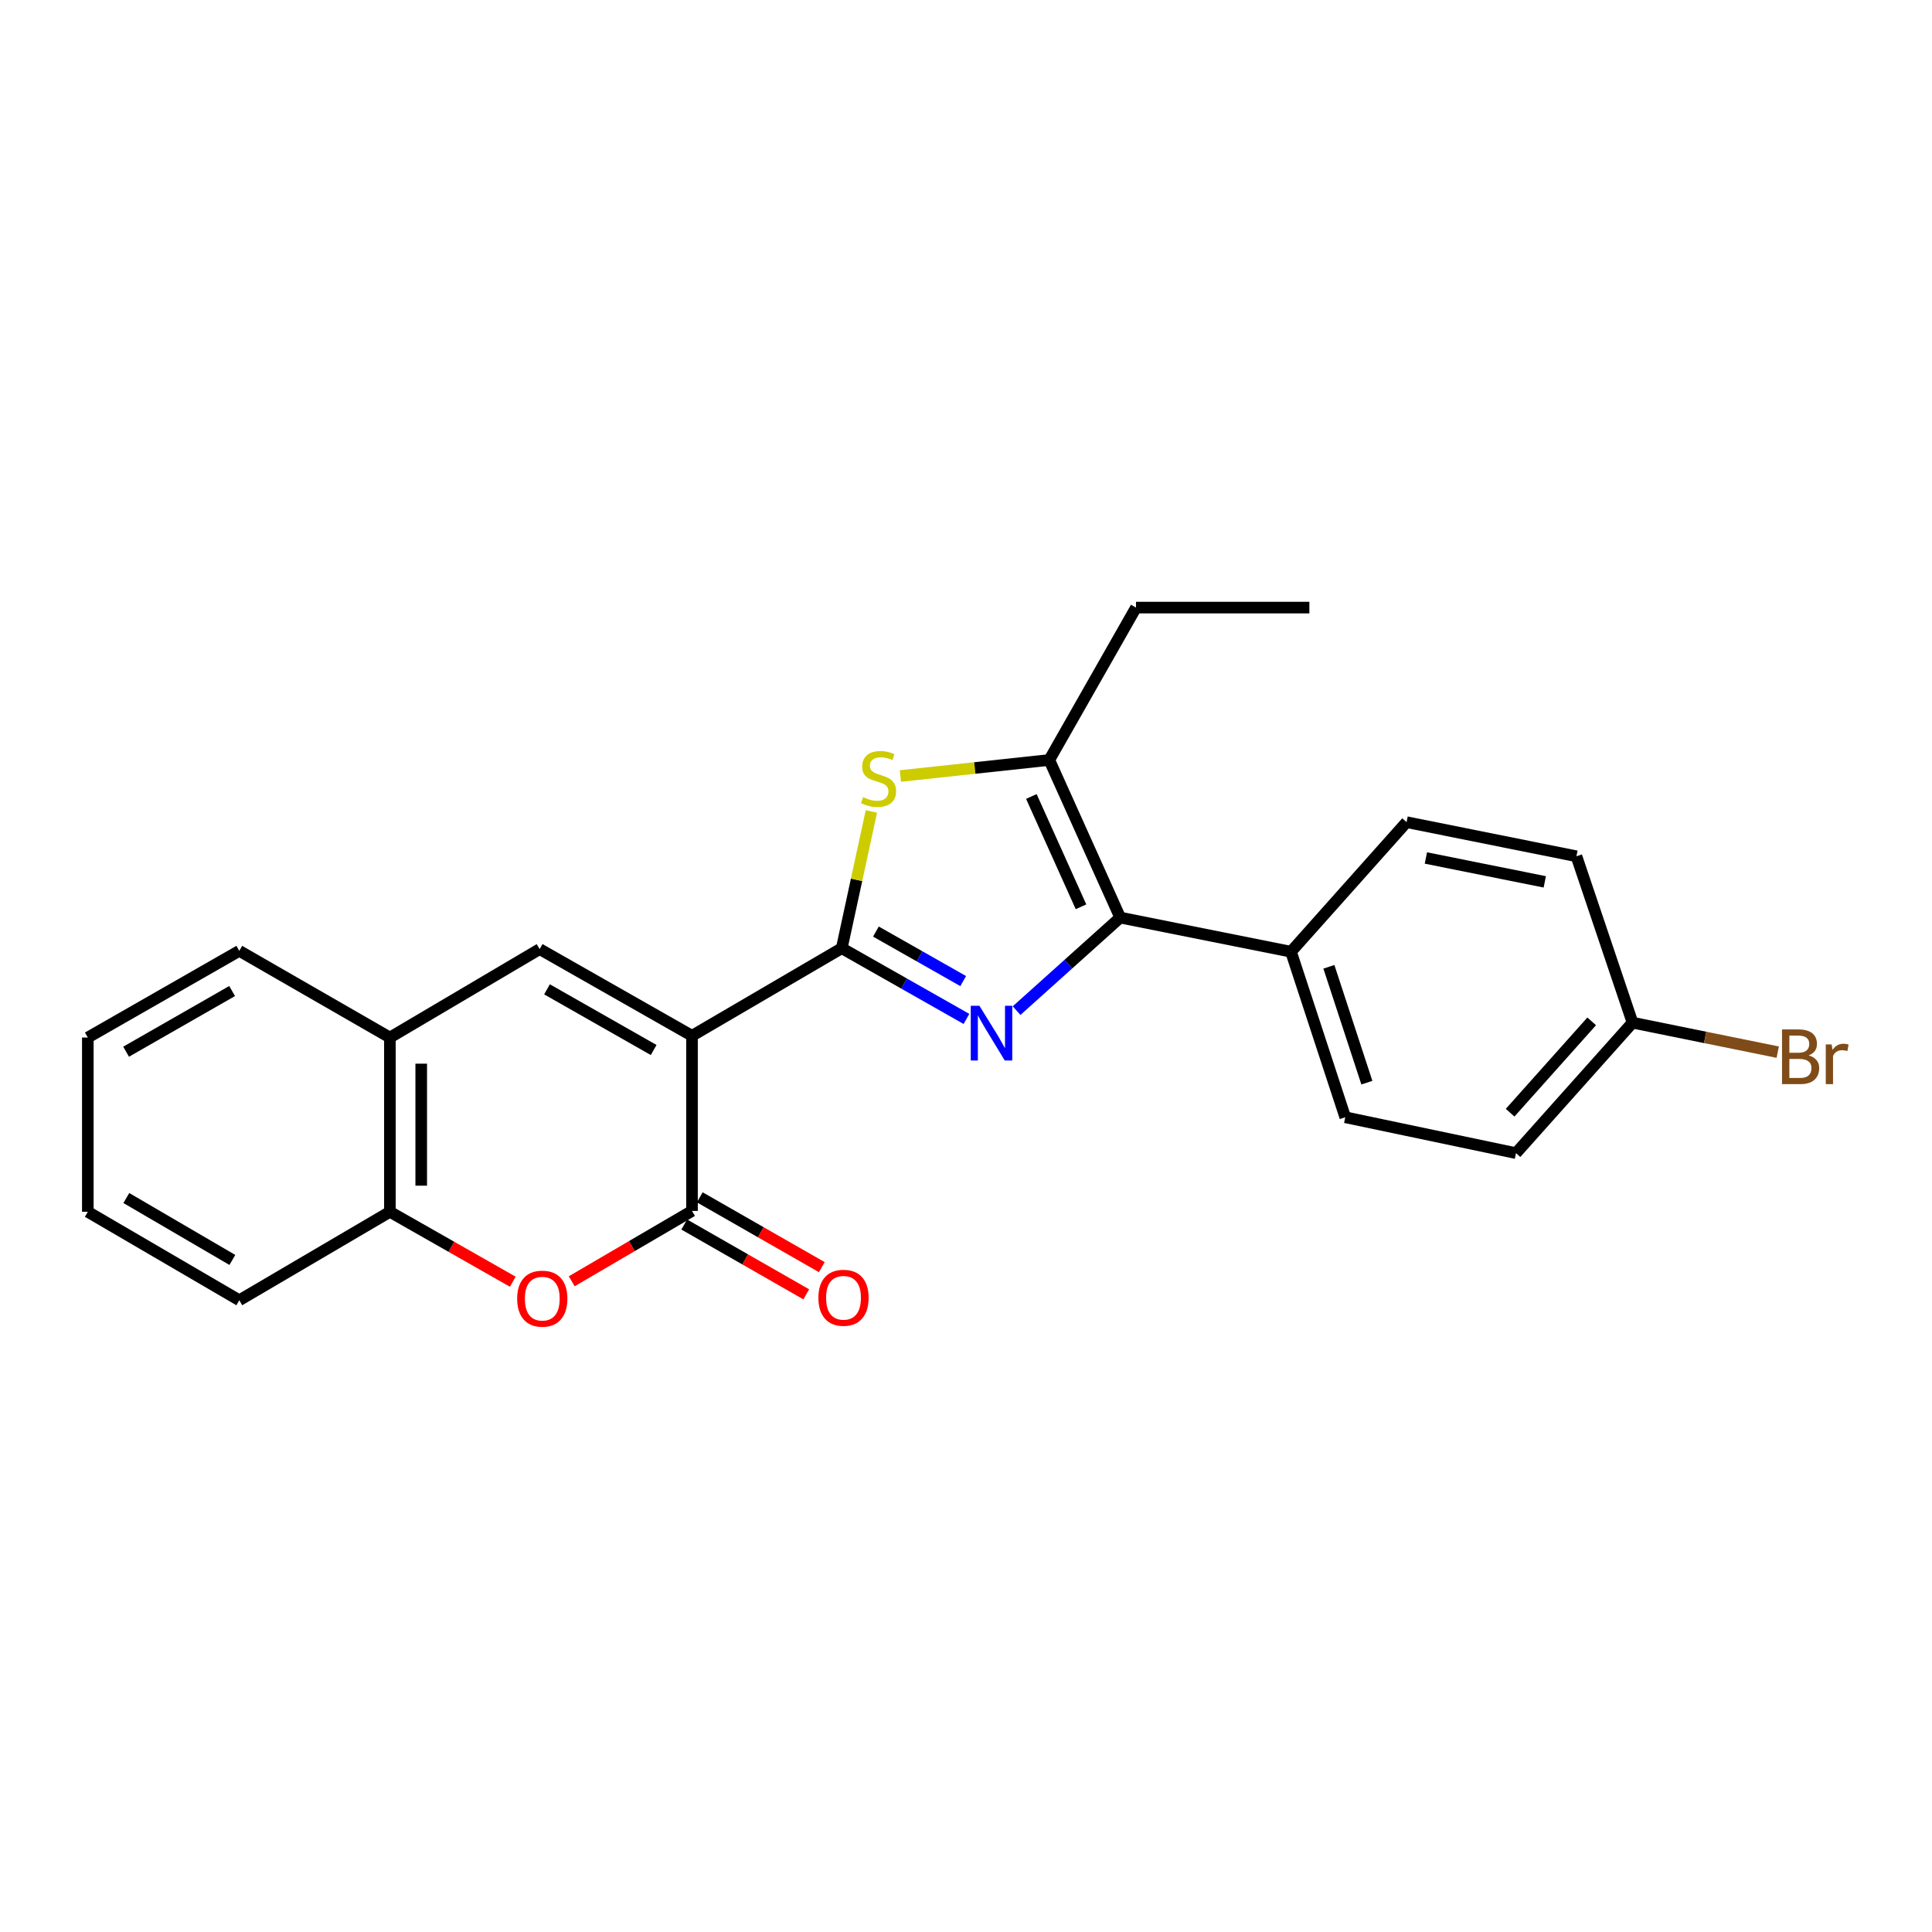 <?xml version='1.0' encoding='iso-8859-1'?>
<svg version='1.1' baseProfile='full'
              xmlns='http://www.w3.org/2000/svg'
                      xmlns:rdkit='http://www.rdkit.org/xml'
                      xmlns:xlink='http://www.w3.org/1999/xlink'
                  xml:space='preserve'
width='1000px' height='1000px' viewBox='0 0 1000 1000'>
<!-- END OF HEADER -->
<rect style='opacity:1.0;fill:#FFFFFF;stroke:none' width='1000' height='1000' x='0' y='0'> </rect>
<path class='bond-0' d='M 358.179,536.124 L 435.696,490.787' style='fill:none;fill-rule:evenodd;stroke:#000000;stroke-width:6px;stroke-linecap:butt;stroke-linejoin:miter;stroke-opacity:1' />
<path class='bond-2' d='M 358.179,536.124 L 358.179,626.772' style='fill:none;fill-rule:evenodd;stroke:#000000;stroke-width:6px;stroke-linecap:butt;stroke-linejoin:miter;stroke-opacity:1' />
<path class='bond-5' d='M 358.179,536.124 L 279.32,491.255' style='fill:none;fill-rule:evenodd;stroke:#000000;stroke-width:6px;stroke-linecap:butt;stroke-linejoin:miter;stroke-opacity:1' />
<path class='bond-5' d='M 338.333,543.484 L 283.132,512.076' style='fill:none;fill-rule:evenodd;stroke:#000000;stroke-width:6px;stroke-linecap:butt;stroke-linejoin:miter;stroke-opacity:1' />
<path class='bond-1' d='M 435.696,490.787 L 467.966,509.093' style='fill:none;fill-rule:evenodd;stroke:#000000;stroke-width:6px;stroke-linecap:butt;stroke-linejoin:miter;stroke-opacity:1' />
<path class='bond-1' d='M 467.966,509.093 L 500.236,527.399' style='fill:none;fill-rule:evenodd;stroke:#0000FF;stroke-width:6px;stroke-linecap:butt;stroke-linejoin:miter;stroke-opacity:1' />
<path class='bond-1' d='M 453.376,482.178 L 475.965,494.992' style='fill:none;fill-rule:evenodd;stroke:#000000;stroke-width:6px;stroke-linecap:butt;stroke-linejoin:miter;stroke-opacity:1' />
<path class='bond-1' d='M 475.965,494.992 L 498.554,507.807' style='fill:none;fill-rule:evenodd;stroke:#0000FF;stroke-width:6px;stroke-linecap:butt;stroke-linejoin:miter;stroke-opacity:1' />
<path class='bond-4' d='M 435.696,490.787 L 443.361,455.396' style='fill:none;fill-rule:evenodd;stroke:#000000;stroke-width:6px;stroke-linecap:butt;stroke-linejoin:miter;stroke-opacity:1' />
<path class='bond-4' d='M 443.361,455.396 L 451.026,420.005' style='fill:none;fill-rule:evenodd;stroke:#CCCC00;stroke-width:6px;stroke-linecap:butt;stroke-linejoin:miter;stroke-opacity:1' />
<path class='bond-3' d='M 526.182,523.1 L 552.998,499.018' style='fill:none;fill-rule:evenodd;stroke:#0000FF;stroke-width:6px;stroke-linecap:butt;stroke-linejoin:miter;stroke-opacity:1' />
<path class='bond-3' d='M 552.998,499.018 L 579.814,474.936' style='fill:none;fill-rule:evenodd;stroke:#000000;stroke-width:6px;stroke-linecap:butt;stroke-linejoin:miter;stroke-opacity:1' />
<path class='bond-7' d='M 358.179,626.772 L 327.052,644.978' style='fill:none;fill-rule:evenodd;stroke:#000000;stroke-width:6px;stroke-linecap:butt;stroke-linejoin:miter;stroke-opacity:1' />
<path class='bond-7' d='M 327.052,644.978 L 295.925,663.184' style='fill:none;fill-rule:evenodd;stroke:#FF0000;stroke-width:6px;stroke-linecap:butt;stroke-linejoin:miter;stroke-opacity:1' />
<path class='bond-11' d='M 354.154,633.808 L 385.733,651.877' style='fill:none;fill-rule:evenodd;stroke:#000000;stroke-width:6px;stroke-linecap:butt;stroke-linejoin:miter;stroke-opacity:1' />
<path class='bond-11' d='M 385.733,651.877 L 417.312,669.946' style='fill:none;fill-rule:evenodd;stroke:#FF0000;stroke-width:6px;stroke-linecap:butt;stroke-linejoin:miter;stroke-opacity:1' />
<path class='bond-11' d='M 362.205,619.737 L 393.784,637.806' style='fill:none;fill-rule:evenodd;stroke:#000000;stroke-width:6px;stroke-linecap:butt;stroke-linejoin:miter;stroke-opacity:1' />
<path class='bond-11' d='M 393.784,637.806 L 425.364,655.875' style='fill:none;fill-rule:evenodd;stroke:#FF0000;stroke-width:6px;stroke-linecap:butt;stroke-linejoin:miter;stroke-opacity:1' />
<path class='bond-10' d='M 579.814,474.936 L 668.211,492.615' style='fill:none;fill-rule:evenodd;stroke:#000000;stroke-width:6px;stroke-linecap:butt;stroke-linejoin:miter;stroke-opacity:1' />
<path class='bond-25' d='M 579.814,474.936 L 543.105,393.366' style='fill:none;fill-rule:evenodd;stroke:#000000;stroke-width:6px;stroke-linecap:butt;stroke-linejoin:miter;stroke-opacity:1' />
<path class='bond-25' d='M 559.525,469.353 L 533.828,412.254' style='fill:none;fill-rule:evenodd;stroke:#000000;stroke-width:6px;stroke-linecap:butt;stroke-linejoin:miter;stroke-opacity:1' />
<path class='bond-6' d='M 466.037,401.66 L 504.571,397.513' style='fill:none;fill-rule:evenodd;stroke:#CCCC00;stroke-width:6px;stroke-linecap:butt;stroke-linejoin:miter;stroke-opacity:1' />
<path class='bond-6' d='M 504.571,397.513 L 543.105,393.366' style='fill:none;fill-rule:evenodd;stroke:#000000;stroke-width:6px;stroke-linecap:butt;stroke-linejoin:miter;stroke-opacity:1' />
<path class='bond-8' d='M 279.32,491.255 L 201.812,537.025' style='fill:none;fill-rule:evenodd;stroke:#000000;stroke-width:6px;stroke-linecap:butt;stroke-linejoin:miter;stroke-opacity:1' />
<path class='bond-17' d='M 543.105,393.366 L 587.992,314.489' style='fill:none;fill-rule:evenodd;stroke:#000000;stroke-width:6px;stroke-linecap:butt;stroke-linejoin:miter;stroke-opacity:1' />
<path class='bond-24' d='M 265.412,663.414 L 233.612,645.323' style='fill:none;fill-rule:evenodd;stroke:#FF0000;stroke-width:6px;stroke-linecap:butt;stroke-linejoin:miter;stroke-opacity:1' />
<path class='bond-24' d='M 233.612,645.323 L 201.812,627.232' style='fill:none;fill-rule:evenodd;stroke:#000000;stroke-width:6px;stroke-linecap:butt;stroke-linejoin:miter;stroke-opacity:1' />
<path class='bond-9' d='M 201.812,537.025 L 201.812,627.232' style='fill:none;fill-rule:evenodd;stroke:#000000;stroke-width:6px;stroke-linecap:butt;stroke-linejoin:miter;stroke-opacity:1' />
<path class='bond-9' d='M 218.024,550.556 L 218.024,613.701' style='fill:none;fill-rule:evenodd;stroke:#000000;stroke-width:6px;stroke-linecap:butt;stroke-linejoin:miter;stroke-opacity:1' />
<path class='bond-19' d='M 201.812,537.025 L 123.854,492.156' style='fill:none;fill-rule:evenodd;stroke:#000000;stroke-width:6px;stroke-linecap:butt;stroke-linejoin:miter;stroke-opacity:1' />
<path class='bond-20' d='M 201.812,627.232 L 123.854,673.01' style='fill:none;fill-rule:evenodd;stroke:#000000;stroke-width:6px;stroke-linecap:butt;stroke-linejoin:miter;stroke-opacity:1' />
<path class='bond-12' d='M 668.211,492.615 L 696.301,578.292' style='fill:none;fill-rule:evenodd;stroke:#000000;stroke-width:6px;stroke-linecap:butt;stroke-linejoin:miter;stroke-opacity:1' />
<path class='bond-12' d='M 687.829,500.416 L 707.492,560.389' style='fill:none;fill-rule:evenodd;stroke:#000000;stroke-width:6px;stroke-linecap:butt;stroke-linejoin:miter;stroke-opacity:1' />
<path class='bond-13' d='M 668.211,492.615 L 728.039,425.545' style='fill:none;fill-rule:evenodd;stroke:#000000;stroke-width:6px;stroke-linecap:butt;stroke-linejoin:miter;stroke-opacity:1' />
<path class='bond-16' d='M 696.301,578.292 L 784.68,596.862' style='fill:none;fill-rule:evenodd;stroke:#000000;stroke-width:6px;stroke-linecap:butt;stroke-linejoin:miter;stroke-opacity:1' />
<path class='bond-15' d='M 728.039,425.545 L 815.959,443.207' style='fill:none;fill-rule:evenodd;stroke:#000000;stroke-width:6px;stroke-linecap:butt;stroke-linejoin:miter;stroke-opacity:1' />
<path class='bond-15' d='M 738.035,444.088 L 799.578,456.451' style='fill:none;fill-rule:evenodd;stroke:#000000;stroke-width:6px;stroke-linecap:butt;stroke-linejoin:miter;stroke-opacity:1' />
<path class='bond-14' d='M 844.995,529.325 L 815.959,443.207' style='fill:none;fill-rule:evenodd;stroke:#000000;stroke-width:6px;stroke-linecap:butt;stroke-linejoin:miter;stroke-opacity:1' />
<path class='bond-18' d='M 844.995,529.325 L 882.575,536.957' style='fill:none;fill-rule:evenodd;stroke:#000000;stroke-width:6px;stroke-linecap:butt;stroke-linejoin:miter;stroke-opacity:1' />
<path class='bond-18' d='M 882.575,536.957 L 920.156,544.59' style='fill:none;fill-rule:evenodd;stroke:#7F4C19;stroke-width:6px;stroke-linecap:butt;stroke-linejoin:miter;stroke-opacity:1' />
<path class='bond-27' d='M 844.995,529.325 L 784.68,596.862' style='fill:none;fill-rule:evenodd;stroke:#000000;stroke-width:6px;stroke-linecap:butt;stroke-linejoin:miter;stroke-opacity:1' />
<path class='bond-27' d='M 823.856,528.657 L 781.636,575.934' style='fill:none;fill-rule:evenodd;stroke:#000000;stroke-width:6px;stroke-linecap:butt;stroke-linejoin:miter;stroke-opacity:1' />
<path class='bond-21' d='M 587.992,314.489 L 677.73,314.489' style='fill:none;fill-rule:evenodd;stroke:#000000;stroke-width:6px;stroke-linecap:butt;stroke-linejoin:miter;stroke-opacity:1' />
<path class='bond-22' d='M 123.854,492.156 L 45.455,537.025' style='fill:none;fill-rule:evenodd;stroke:#000000;stroke-width:6px;stroke-linecap:butt;stroke-linejoin:miter;stroke-opacity:1' />
<path class='bond-22' d='M 120.147,512.956 L 65.267,544.364' style='fill:none;fill-rule:evenodd;stroke:#000000;stroke-width:6px;stroke-linecap:butt;stroke-linejoin:miter;stroke-opacity:1' />
<path class='bond-26' d='M 123.854,673.01 L 45.455,627.232' style='fill:none;fill-rule:evenodd;stroke:#000000;stroke-width:6px;stroke-linecap:butt;stroke-linejoin:miter;stroke-opacity:1' />
<path class='bond-26' d='M 120.269,652.144 L 65.389,620.099' style='fill:none;fill-rule:evenodd;stroke:#000000;stroke-width:6px;stroke-linecap:butt;stroke-linejoin:miter;stroke-opacity:1' />
<path class='bond-23' d='M 45.455,537.025 L 45.455,627.232' style='fill:none;fill-rule:evenodd;stroke:#000000;stroke-width:6px;stroke-linecap:butt;stroke-linejoin:miter;stroke-opacity:1' />
<path  class='atom-2' d='M 506.944 520.595
L 516.224 535.595
Q 517.144 537.075, 518.624 539.755
Q 520.104 542.435, 520.184 542.595
L 520.184 520.595
L 523.944 520.595
L 523.944 548.915
L 520.064 548.915
L 510.104 532.515
Q 508.944 530.595, 507.704 528.395
Q 506.504 526.195, 506.144 525.515
L 506.144 548.915
L 502.464 548.915
L 502.464 520.595
L 506.944 520.595
' fill='#0000FF'/>
<path  class='atom-5' d='M 446.735 412.597
Q 447.055 412.717, 448.375 413.277
Q 449.695 413.837, 451.135 414.197
Q 452.615 414.517, 454.055 414.517
Q 456.735 414.517, 458.295 413.237
Q 459.855 411.917, 459.855 409.637
Q 459.855 408.077, 459.055 407.117
Q 458.295 406.157, 457.095 405.637
Q 455.895 405.117, 453.895 404.517
Q 451.375 403.757, 449.855 403.037
Q 448.375 402.317, 447.295 400.797
Q 446.255 399.277, 446.255 396.717
Q 446.255 393.157, 448.655 390.957
Q 451.095 388.757, 455.895 388.757
Q 459.175 388.757, 462.895 390.317
L 461.975 393.397
Q 458.575 391.997, 456.015 391.997
Q 453.255 391.997, 451.735 393.157
Q 450.215 394.277, 450.255 396.237
Q 450.255 397.757, 451.015 398.677
Q 451.815 399.597, 452.935 400.117
Q 454.095 400.637, 456.015 401.237
Q 458.575 402.037, 460.095 402.837
Q 461.615 403.637, 462.695 405.277
Q 463.815 406.877, 463.815 409.637
Q 463.815 413.557, 461.175 415.677
Q 458.575 417.757, 454.215 417.757
Q 451.695 417.757, 449.775 417.197
Q 447.895 416.677, 445.655 415.757
L 446.735 412.597
' fill='#CCCC00'/>
<path  class='atom-8' d='M 267.68 672.181
Q 267.68 665.381, 271.04 661.581
Q 274.4 657.781, 280.68 657.781
Q 286.96 657.781, 290.32 661.581
Q 293.68 665.381, 293.68 672.181
Q 293.68 679.061, 290.28 682.981
Q 286.88 686.861, 280.68 686.861
Q 274.44 686.861, 271.04 682.981
Q 267.68 679.101, 267.68 672.181
M 280.68 683.661
Q 285 683.661, 287.32 680.781
Q 289.68 677.861, 289.68 672.181
Q 289.68 666.621, 287.32 663.821
Q 285 660.981, 280.68 660.981
Q 276.36 660.981, 274 663.781
Q 271.68 666.581, 271.68 672.181
Q 271.68 677.901, 274 680.781
Q 276.36 683.661, 280.68 683.661
' fill='#FF0000'/>
<path  class='atom-12' d='M 423.597 671.722
Q 423.597 664.922, 426.957 661.122
Q 430.317 657.322, 436.597 657.322
Q 442.877 657.322, 446.237 661.122
Q 449.597 664.922, 449.597 671.722
Q 449.597 678.602, 446.197 682.522
Q 442.797 686.402, 436.597 686.402
Q 430.357 686.402, 426.957 682.522
Q 423.597 678.642, 423.597 671.722
M 436.597 683.202
Q 440.917 683.202, 443.237 680.322
Q 445.597 677.402, 445.597 671.722
Q 445.597 666.162, 443.237 663.362
Q 440.917 660.522, 436.597 660.522
Q 432.277 660.522, 429.917 663.322
Q 427.597 666.122, 427.597 671.722
Q 427.597 677.442, 429.917 680.322
Q 432.277 683.202, 436.597 683.202
' fill='#FF0000'/>
<path  class='atom-19' d='M 936.135 546.275
Q 938.855 547.035, 940.215 548.715
Q 941.615 550.355, 941.615 552.795
Q 941.615 556.715, 939.095 558.955
Q 936.615 561.155, 931.895 561.155
L 922.375 561.155
L 922.375 532.835
L 930.735 532.835
Q 935.575 532.835, 938.015 534.795
Q 940.455 536.755, 940.455 540.355
Q 940.455 544.635, 936.135 546.275
M 926.175 536.035
L 926.175 544.915
L 930.735 544.915
Q 933.535 544.915, 934.975 543.795
Q 936.455 542.635, 936.455 540.355
Q 936.455 536.035, 930.735 536.035
L 926.175 536.035
M 931.895 557.955
Q 934.655 557.955, 936.135 556.635
Q 937.615 555.315, 937.615 552.795
Q 937.615 550.475, 935.975 549.315
Q 934.375 548.115, 931.295 548.115
L 926.175 548.115
L 926.175 557.955
L 931.895 557.955
' fill='#7F4C19'/>
<path  class='atom-19' d='M 948.055 540.595
L 948.495 543.435
Q 950.655 540.235, 954.175 540.235
Q 955.295 540.235, 956.815 540.635
L 956.215 543.995
Q 954.495 543.595, 953.535 543.595
Q 951.855 543.595, 950.735 544.275
Q 949.655 544.915, 948.775 546.475
L 948.775 561.155
L 945.015 561.155
L 945.015 540.595
L 948.055 540.595
' fill='#7F4C19'/>
</svg>
